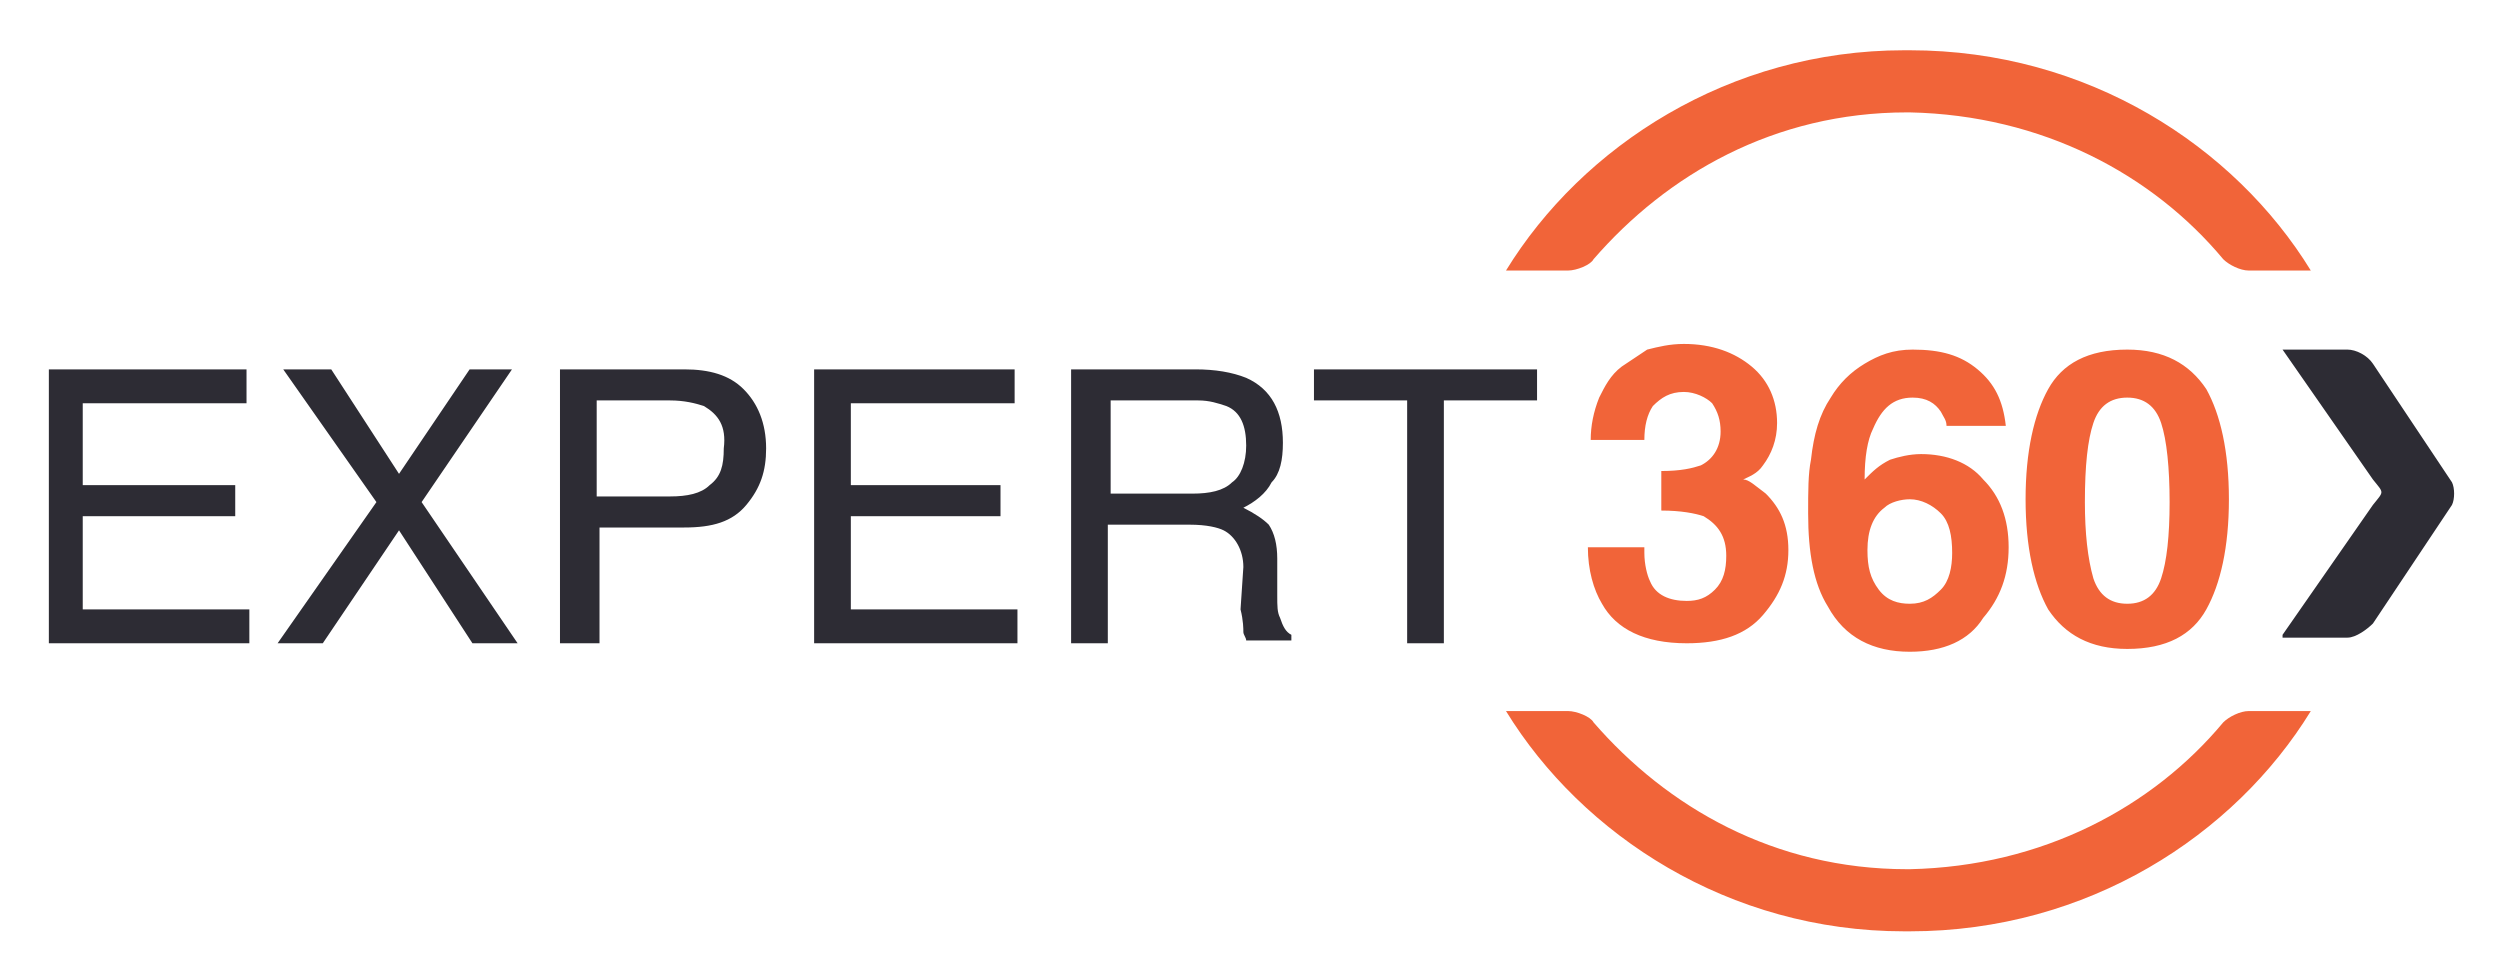 <svg xmlns="http://www.w3.org/2000/svg" role="img" viewBox="6.17 5.92 88.53 34.66"><style>svg {enable-background:new 0 0 100.9 46.9}</style><path fill="#2d2c34" d="M87 28.4l3.2-4.6c.4-.5.4-.4 0-.9L87 18.3h2.3c.3 0 .7.2.9.5L93 23c.1.2.1.6 0 .8L90.2 28c-.2.2-.6.5-.9.5H87zM7.9 19h7v1.2H9.1v2.9h5.4v1.1H9.1v3.3H15v1.2H7.9zm9.7 9.7H16l3.5-5-3.3-4.7h1.7l2.4 3.7 2.5-3.7h1.5l-3.2 4.7 3.4 5h-1.6l-2.6-4zM26 19h4.4c.9 0 1.6.2 2.1.7.5.5.8 1.2.8 2.1 0 .8-.2 1.4-.7 2-.5.6-1.2.8-2.2.8h-3v4.1H26V19zm5.1 1.3c-.3-.1-.7-.2-1.2-.2h-2.6v3.4h2.6c.6 0 1.1-.1 1.4-.4.4-.3.5-.7.5-1.3.1-.8-.2-1.2-.7-1.5M35 19h7.1v1.2h-5.8v2.9h5.3v1.1h-5.3v3.3h5.9v1.2H35zm9.1 0h4.4c.7 0 1.3.1 1.8.3.9.4 1.3 1.2 1.3 2.3 0 .6-.1 1.1-.4 1.4-.2.4-.6.7-1 .9.4.2.7.4.9.6.2.3.3.7.3 1.2V27c0 .4 0 .6.1.8.1.3.2.5.4.6v.2h-1.6c0-.1-.1-.2-.1-.3 0-.1 0-.4-.1-.8l.1-1.5c0-.6-.3-1.1-.7-1.3-.2-.1-.6-.2-1.2-.2h-2.9v4.2h-1.3V19zm4.3 4.4c.6 0 1.1-.1 1.4-.4.3-.2.5-.7.5-1.3 0-.7-.2-1.2-.7-1.4-.3-.1-.6-.2-1-.2h-3.1v3.3h2.9zM60.6 19v1.1h-3.3v8.6H56v-8.6h-3.3V19z"/><path fill="#f16439" d="M64.4 25.5c0 .4.1.8.2 1 .2.5.7.7 1.3.7.4 0 .7-.1 1-.4.3-.3.4-.7.4-1.2 0-.7-.3-1.1-.8-1.4-.3-.1-.8-.2-1.5-.2v-1.4c.7 0 1.1-.1 1.4-.2.4-.2.7-.6.7-1.2 0-.4-.1-.7-.3-1-.2-.2-.6-.4-1-.4-.5 0-.8.2-1.1.5-.2.3-.3.7-.3 1.2h-1.9c0-.5.1-1 .3-1.5.2-.4.4-.8.8-1.1l.9-.6c.4-.1.8-.2 1.3-.2 1 0 1.8.3 2.4.8.6.5.9 1.2.9 2 0 .6-.2 1.1-.5 1.5-.2.3-.5.4-.7.5.2 0 .4.2.8.5.5.5.8 1.1.8 2 0 .9-.3 1.6-.9 2.3-.6.7-1.5 1-2.7 1-1.5 0-2.5-.5-3-1.4-.3-.5-.5-1.2-.5-2h2zM75.1 21c0-.2-.1-.3-.2-.5-.2-.3-.5-.5-1-.5-.7 0-1.1.4-1.4 1.1-.2.4-.3 1-.3 1.8.3-.3.5-.5.9-.7.3-.1.7-.2 1.1-.2.9 0 1.7.3 2.2.9.6.6.9 1.4.9 2.4s-.3 1.8-.9 2.5c-.5.8-1.4 1.2-2.6 1.2-1.3 0-2.3-.5-2.9-1.6-.5-.8-.7-1.9-.7-3.3 0-.8 0-1.4.1-1.9.1-.9.3-1.6.7-2.2.3-.5.7-.9 1.2-1.2.5-.3 1-.5 1.7-.5 1 0 1.7.2 2.3.7.6.5.9 1.1 1 2h-2.1zm-2.4 5.8c.3.4.7.5 1.1.5.5 0 .8-.2 1.1-.5.3-.3.4-.8.4-1.3 0-.6-.1-1.1-.4-1.4-.3-.3-.7-.5-1.1-.5-.3 0-.7.1-.9.3-.4.3-.6.8-.6 1.5 0 .6.1 1 .4 1.4m11.6-7.1c.5.9.8 2.2.8 3.9s-.3 3-.8 3.9c-.5.9-1.4 1.4-2.8 1.4-1.3 0-2.2-.5-2.8-1.4-.5-.9-.8-2.2-.8-3.9s.3-3 .8-3.9c.5-.9 1.4-1.4 2.8-1.4 1.3 0 2.2.5 2.8 1.4m-4 6.7c.2.6.6.9 1.2.9s1-.3 1.2-.9c.2-.6.3-1.5.3-2.7 0-1.2-.1-2.2-.3-2.8-.2-.6-.6-.9-1.2-.9s-1 .3-1.2.9c-.2.6-.3 1.5-.3 2.8 0 1.1.1 2 .3 2.7m7.7 4.7h-2.2c-.3 0-.7.2-.9.4-2.5 3-6.4 5.1-11.1 5.2h-.1c-4.7 0-8.5-2.2-11.1-5.2-.1-.2-.6-.4-.9-.4h-2.2c2.7 4.4 7.9 7.8 14.1 7.8h.2c6.3 0 11.5-3.4 14.2-7.8zm0-15.6h-2.2c-.3 0-.7-.2-.9-.4-2.5-3-6.4-5.1-11.1-5.2h-.1c-4.7 0-8.5 2.2-11.1 5.2-.1.2-.6.4-.9.4h-2.2c2.7-4.4 7.9-7.8 14.1-7.8h.2c6.3 0 11.5 3.4 14.2 7.8z"/></svg>